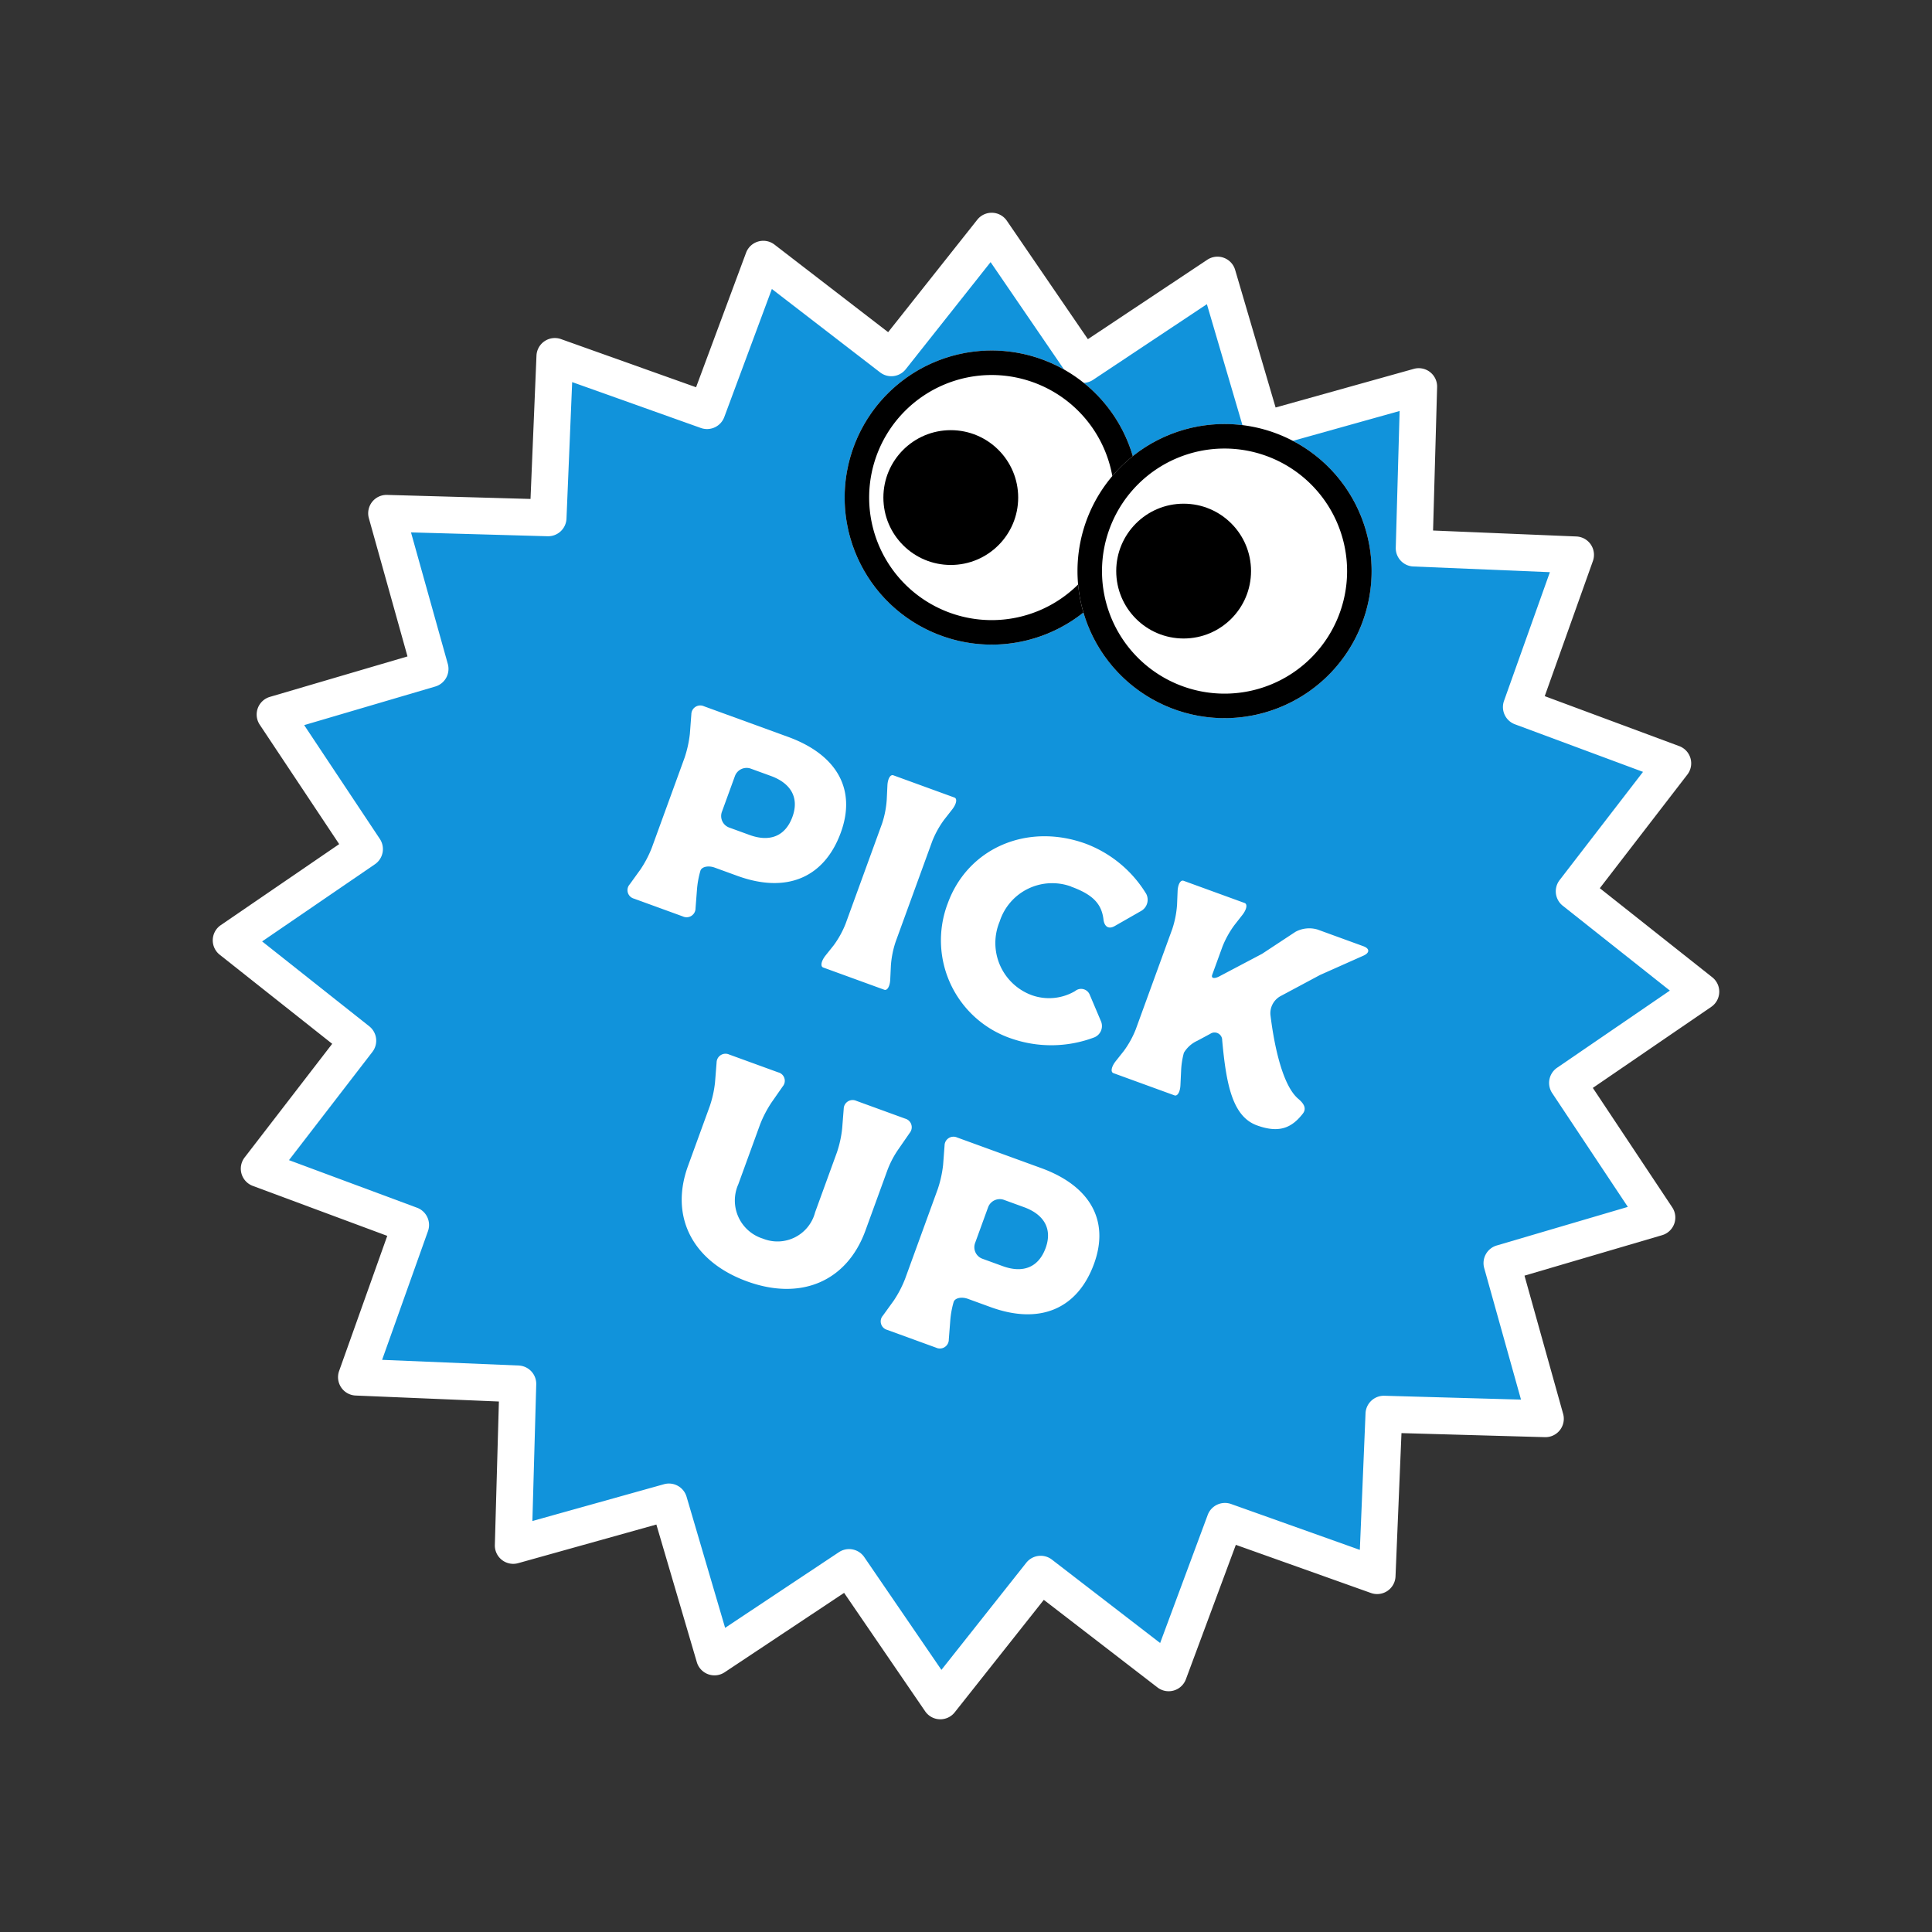 <svg xmlns="http://www.w3.org/2000/svg" width="157.651" height="157.65" viewBox="0 0 157.651 157.65">
  <rect x="0" y="0" width="157.651" height="157.65" fill="#333333" stroke="none"/>
  <g id="グループ_6283" data-name="グループ 6283" transform="translate(-958.077 -5704.175)">
    <g id="グループ_5542" data-name="グループ 5542" transform="translate(1693.958 3214.644) rotate(20)">
      <path id="パス_11989" data-name="パス 11989" d="M61,1l7.822,10.616L79.541,3.936,83.7,16.45l12.568-3.991.088,13.186,13.186.088L105.55,38.3l12.513,4.159-7.679,10.719L121,61l-10.616,7.822,7.679,10.719L105.55,83.7l3.991,12.568-13.186.088-.088,13.185L83.7,105.55l-4.159,12.514-10.719-7.679L61,121l-7.822-10.616-10.719,7.679L38.3,105.55l-12.568,3.991-.089-13.185-13.185-.088L16.45,83.7,3.936,79.541l7.679-10.719L1,61l10.615-7.822L3.936,42.459,16.45,38.3,12.459,25.733l13.185-.088.089-13.186L38.3,16.45,42.459,3.936l10.719,7.679Z" transform="translate(200 2577.192)" fill="#1193db"/>
      <path id="パス_11989_-_アウトライン" data-name="パス 11989 - アウトライン" d="M61-.5a1.5,1.5,0,0,1,1.208.61l6.944,9.424,9.516-6.817a1.5,1.5,0,0,1,2.3.746l3.692,11.109L95.813,11.03a1.5,1.5,0,0,1,1.954,1.42l.078,11.706,11.706.078a1.5,1.5,0,0,1,1.42,1.954l-3.543,11.157,11.109,3.692a1.5,1.5,0,0,1,.746,2.3l-6.817,9.516,9.424,6.944a1.5,1.5,0,0,1,0,2.415l-9.424,6.944,6.817,9.516a1.5,1.5,0,0,1-.746,2.3l-11.109,3.692,3.543,11.157a1.5,1.5,0,0,1-1.42,1.954l-11.706.079-.078,11.7a1.5,1.5,0,0,1-1.954,1.42l-11.157-3.543-3.692,11.109a1.5,1.5,0,0,1-2.3.746l-9.516-6.817-6.944,9.424a1.5,1.5,0,0,1-2.415,0l-6.944-9.424-9.516,6.817a1.5,1.5,0,0,1-2.3-.746l-3.692-11.109L26.187,110.97a1.5,1.5,0,0,1-1.954-1.42l-.079-11.705-11.705-.079a1.5,1.5,0,0,1-1.42-1.954l3.543-11.157L3.463,80.964a1.5,1.5,0,0,1-.746-2.3l6.817-9.516L.11,62.208a1.5,1.5,0,0,1,0-2.415l9.424-6.944L2.717,43.333a1.5,1.5,0,0,1,.746-2.3l11.109-3.692L11.03,26.187a1.5,1.5,0,0,1,1.42-1.954l11.7-.078.079-11.706a1.5,1.5,0,0,1,1.954-1.42l11.157,3.543L41.036,3.463a1.5,1.5,0,0,1,2.3-.746l9.516,6.817L59.792.11A1.5,1.5,0,0,1,61-.5Zm7.823,13.616a1.5,1.5,0,0,1-1.209-.61L61,3.529l-6.614,8.977a1.5,1.5,0,0,1-2.081.33L43.241,6.341,39.724,16.923a1.5,1.5,0,0,1-1.877.957L27.219,14.505l-.075,11.15a1.5,1.5,0,0,1-1.49,1.49l-11.149.074L17.88,37.847a1.5,1.5,0,0,1-.957,1.877L6.341,43.241,12.835,52.3a1.5,1.5,0,0,1-.33,2.081L3.529,61l8.977,6.614a1.5,1.5,0,0,1,.33,2.081L6.341,78.759l10.582,3.517a1.5,1.5,0,0,1,.957,1.877L14.505,94.781l11.149.075a1.5,1.5,0,0,1,1.49,1.49l.075,11.149,10.627-3.375a1.5,1.5,0,0,1,1.877.957l3.517,10.582,9.064-6.494a1.5,1.5,0,0,1,2.081.33L61,118.471l6.614-8.977a1.5,1.5,0,0,1,2.081-.33l9.064,6.494,3.517-10.582a1.5,1.5,0,0,1,1.877-.957l10.627,3.375.074-11.149a1.5,1.5,0,0,1,1.49-1.49l11.15-.075L104.12,84.153a1.5,1.5,0,0,1,.957-1.877l10.581-3.517L109.165,69.7a1.5,1.5,0,0,1,.33-2.081L118.471,61l-8.977-6.614a1.5,1.5,0,0,1-.33-2.081l6.493-9.064-10.581-3.517a1.5,1.5,0,0,1-.957-1.877l3.375-10.627-11.15-.074a1.5,1.5,0,0,1-1.49-1.49l-.074-11.15L84.153,17.88a1.5,1.5,0,0,1-1.877-.957L78.759,6.341,69.7,12.835A1.493,1.493,0,0,1,68.823,13.116Z" transform="translate(200 2577.192)" fill="#fff"/>
      <path id="パス_13048" data-name="パス 13048" d="M-13.752-10.848c0-3.72-2.448-5.856-6.72-5.856h-7.3a.727.727,0,0,0-.744.96l.432,1.536a9.455,9.455,0,0,1,.264,1.992v7.8a9.056,9.056,0,0,1-.264,1.992l-.408,1.44a.716.716,0,0,0,.72.984h4.248a.729.729,0,0,0,.744-.984l-.408-1.464a7.533,7.533,0,0,1-.264-1.56c0-.336.456-.624,1.008-.624h1.968C-16.2-4.632-13.752-6.912-13.752-10.848ZM-17.9-10.7c0,1.7-1.032,2.592-2.784,2.592H-22.44A1,1,0,0,1-23.448-9.12v-3.1a1.014,1.014,0,0,1,1.008-1.008h1.752C-18.936-13.224-17.9-12.336-17.9-10.7Zm11.4,6.7v-8.736a7.831,7.831,0,0,1,.312-1.968l.336-1.032c.168-.528.1-.96-.168-.96h-5.3c-.264,0-.336.432-.168.96l.336,1.08a7.831,7.831,0,0,1,.312,1.968V-3.96a7.831,7.831,0,0,1-.312,1.968L-11.5-.96c-.168.528-.1.96.168.96h5.3c.264,0,.336-.432.168-.96l-.336-1.08A7.831,7.831,0,0,1-6.5-4.008Zm11.928-9.12c1.9,0,2.832.48,3.408,1.656.264.48.648.576,1.008.168l1.608-1.9a1.05,1.05,0,0,0-.072-1.464,9.833,9.833,0,0,0-6.024-2.16C.264-16.824-3.576-13.2-3.576-8.4A8.461,8.461,0,0,0,5.184.192a9.926,9.926,0,0,0,6.216-2.4,1,1,0,0,0,.048-1.44l-1.584-1.7a.758.758,0,0,0-1.224.12A4.188,4.188,0,0,1,5.424-3.7,4.536,4.536,0,0,1,.912-8.448,4.5,4.5,0,0,1,5.424-13.128ZM24.5-10.536l2.472-2.76,2.808-2.712c.384-.384.264-.7-.288-.7H25.512a2.362,2.362,0,0,0-1.632.792L21.936-13.3l-2.568,2.832c-.36.432-.672.5-.672.168v-2.448a7.831,7.831,0,0,1,.312-1.968l.336-1.032c.168-.528.1-.96-.168-.96h-5.3c-.264,0-.336.432-.168.96l.336,1.056a8.018,8.018,0,0,1,.312,1.992V-3.96a7.831,7.831,0,0,1-.312,1.968L13.7-.96c-.168.528-.1.96.168.96h5.3c.264,0,.336-.432.168-.96l-.336-1.08A6.594,6.594,0,0,1,18.7-3.528a2.474,2.474,0,0,1,.7-1.3l.792-.888a.624.624,0,0,1,1.1.168C22.824-2.3,24.192,0,26.328,0c1.92,0,2.736-.768,3.192-2.184.168-.528-.24-.816-.768-1.008C27-3.84,25.1-7.224,24.264-8.88A1.6,1.6,0,0,1,24.5-10.536ZM-8.388,22.472a3.257,3.257,0,0,1-3.408-3.48V13.784a9.455,9.455,0,0,1,.264-1.992l.408-1.536a.71.71,0,0,0-.744-.96h-4.248a.727.727,0,0,0-.744.96l.432,1.56a9.034,9.034,0,0,1,.264,1.968v5.208c0,4.416,3.024,7.2,7.752,7.2,4.68,0,7.656-2.784,7.656-7.2V13.784a7.776,7.776,0,0,1,.264-1.968l.408-1.56A.727.727,0,0,0-.828,9.3H-5.076a.727.727,0,0,0-.744.96l.432,1.56a9.034,9.034,0,0,1,.264,1.968v5.208A3.173,3.173,0,0,1-8.388,22.472ZM17.7,15.152c0-3.72-2.448-5.856-6.72-5.856h-7.3a.727.727,0,0,0-.744.96l.432,1.536a9.455,9.455,0,0,1,.264,1.992v7.8a9.056,9.056,0,0,1-.264,1.992l-.408,1.44a.716.716,0,0,0,.72.984H7.932a.729.729,0,0,0,.744-.984l-.408-1.464A7.533,7.533,0,0,1,8,21.992c0-.336.456-.624,1.008-.624H10.98C15.252,21.368,17.7,19.088,17.7,15.152Zm-4.152.144c0,1.7-1.032,2.592-2.784,2.592H9.012A1,1,0,0,1,8,16.88v-3.1a1.014,1.014,0,0,1,1.008-1.008h1.752C12.516,12.776,13.548,13.664,13.548,15.3Z" transform="translate(261.428 2642.293)" fill="#fff"/>
    </g>
    <g id="グループ_5541" data-name="グループ 5541" transform="translate(1027 5726.776)">
      <circle id="楕円形_210" data-name="楕円形 210" cx="12" cy="12" r="12" transform="translate(0 6)" fill="#fff"/>
      <path id="楕円形_210_-_アウトライン" data-name="楕円形 210 - アウトライン" d="M12,2A10,10,0,1,0,22,12,10.011,10.011,0,0,0,12,2m0-2A12,12,0,1,1,0,12,12,12,0,0,1,12,0Z" transform="translate(0 6)"/>
      <circle id="楕円形_270" data-name="楕円形 270" cx="12" cy="12" r="12" transform="translate(19 12)" fill="#fff"/>
      <path id="楕円形_270_-_アウトライン" data-name="楕円形 270 - アウトライン" d="M12,2A10,10,0,1,0,22,12,10.011,10.011,0,0,0,12,2m0-2A12,12,0,1,1,0,12,12,12,0,0,1,12,0Z" transform="translate(19 12)"/>
      <circle id="楕円形_212" data-name="楕円形 212" cx="5.5" cy="5.5" r="5.5" transform="translate(3.161 12.5)"/>
      <circle id="楕円形_271" data-name="楕円形 271" cx="5.5" cy="5.5" r="5.5" transform="translate(22.161 18.5)"/>
    </g>
  </g>
</svg>
